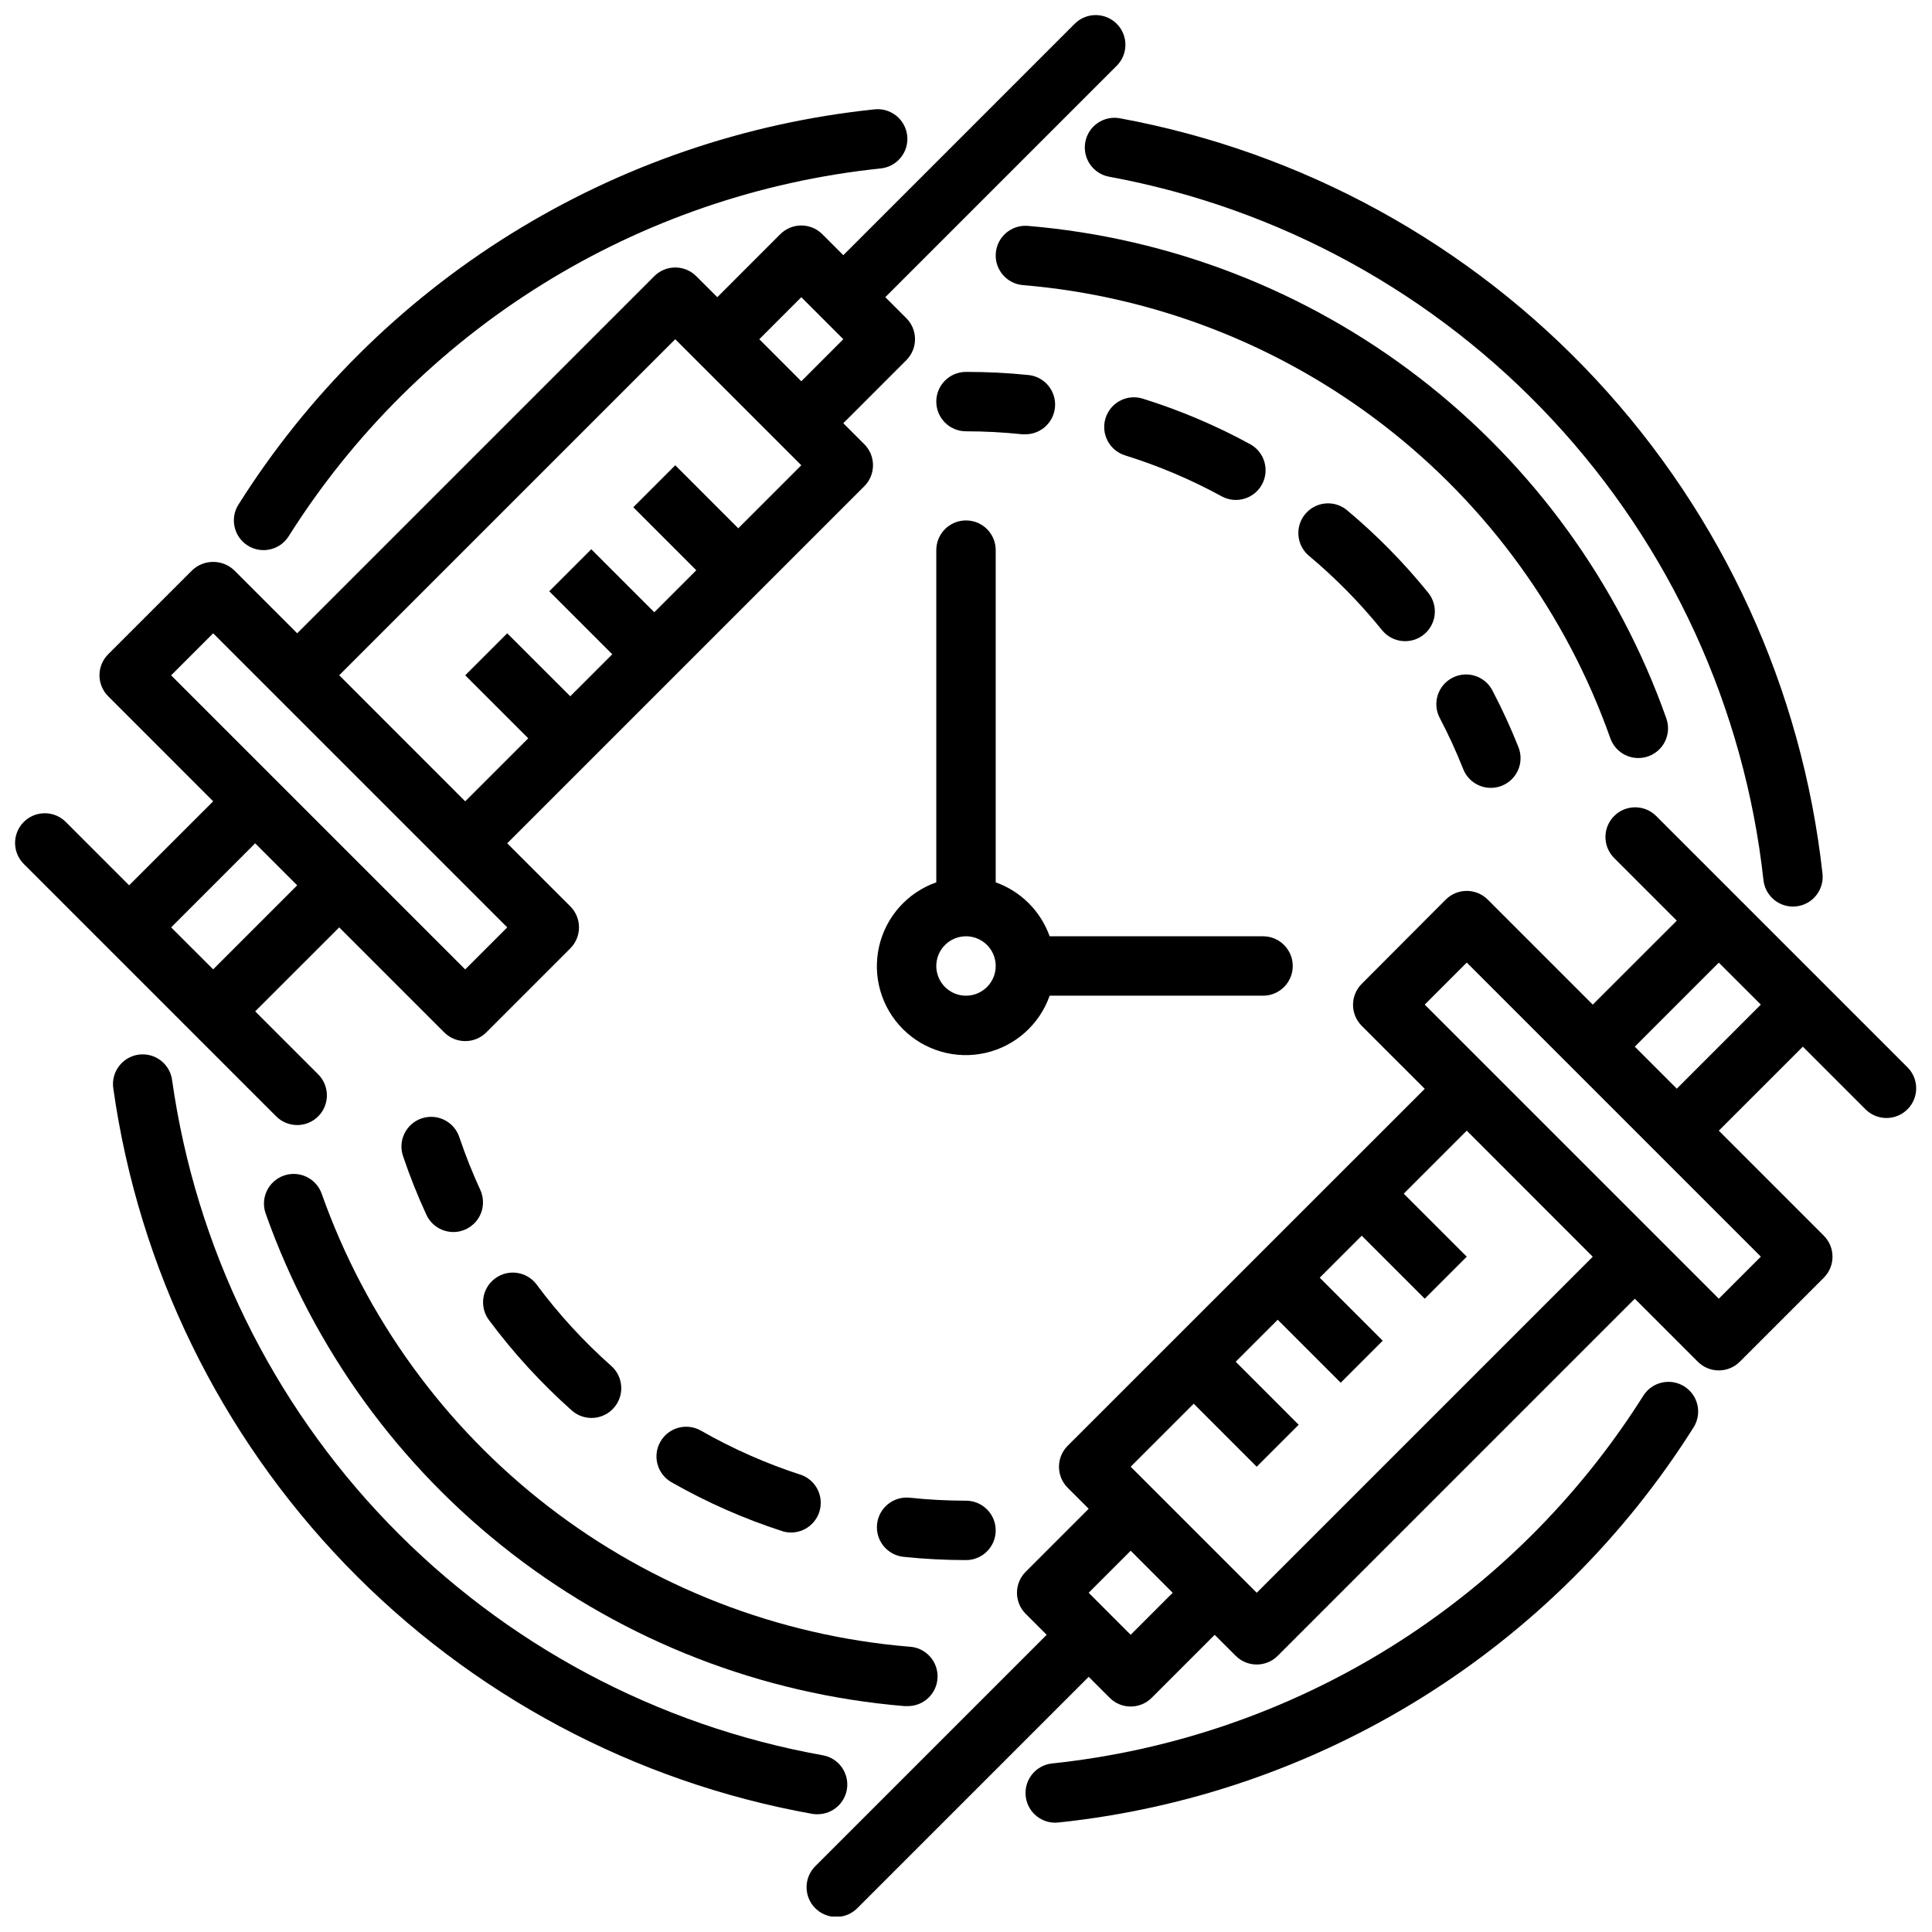 <?xml version="1.0" encoding="UTF-8"?>
<!-- Uploaded to: ICON Repo, www.iconrepo.com, Generator: ICON Repo Mixer Tools -->
<svg width="800px" height="800px" version="1.1" viewBox="144 144 512 512" xmlns="http://www.w3.org/2000/svg">
 <defs>
  <clipPath id="b">
   <path d="m357 357h294.9v294.9h-294.9z"/>
  </clipPath>
  <clipPath id="a">
   <path d="m148.09 148.09h294.91v294.91h-294.91z"/>
  </clipPath>
 </defs>
 <path d="m209.62 288.56c3.668 2.332 8.531 1.25 10.863-2.418 17.055-27.043 40.02-49.863 67.168-66.75 27.145-16.887 57.77-27.395 89.566-30.734 2.117-0.172 4.074-1.188 5.434-2.82 1.355-1.637 1.996-3.75 1.77-5.863-0.227-2.113-1.297-4.043-2.965-5.356-1.672-1.312-3.805-1.895-5.91-1.613-34.148 3.586-67.043 14.875-96.199 33.008-29.16 18.137-53.824 42.648-72.145 71.691-2.324 3.664-1.242 8.523 2.418 10.855z"/>
 <path d="m360.64 624.79c4.09 0.012 7.508-3.106 7.871-7.18 0.359-4.07-2.457-7.742-6.484-8.449-43.895-7.867-84.188-29.383-115.14-61.484-30.953-32.102-50.992-73.152-57.258-117.3-0.242-2.109-1.332-4.031-3.016-5.328-1.684-1.297-3.816-1.855-5.922-1.555-2.102 0.301-3.992 1.441-5.242 3.16-1.254 1.715-1.754 3.867-1.398 5.961 6.731 47.434 28.258 91.539 61.512 126.03 33.258 34.488 76.551 57.602 123.71 66.051 0.453 0.074 0.91 0.105 1.367 0.102z"/>
 <path d="m590.38 511.43c-3.668-2.328-8.531-1.246-10.863 2.418-17.055 27.043-40.02 49.863-67.164 66.75-27.148 16.887-57.773 27.395-89.566 30.738-4.152 0.457-7.223 4.074-7 8.242 0.219 4.168 3.66 7.441 7.832 7.453 0.281 0 0.562-0.016 0.844-0.047 34.148-3.586 67.043-14.871 96.199-33.008 29.16-18.133 53.828-42.645 72.145-71.691 2.324-3.668 1.238-8.523-2.426-10.855z"/>
 <path d="m431.61 181.69c-0.371 2.055 0.09 4.176 1.281 5.891 1.191 1.715 3.016 2.887 5.07 3.258 45.09 8.309 86.305 30.926 117.53 64.496 31.227 33.57 50.809 76.309 55.844 121.88 0.426 3.996 3.797 7.031 7.816 7.035 0.281 0 0.562-0.016 0.84-0.047 4.324-0.461 7.453-4.34 6.992-8.66-5.406-48.953-26.441-94.863-59.984-130.92-33.547-36.062-77.816-60.359-126.25-69.285-4.281-0.77-8.371 2.074-9.141 6.352z"/>
 <path d="m219.2 455.55c-4.098 1.453-6.246 5.949-4.797 10.047 12.652 35.73 35.348 67.055 65.363 90.211 30.016 23.152 66.074 37.152 103.85 40.32h0.652c4.348 0.176 8.016-3.203 8.191-7.551s-3.207-8.016-7.555-8.191c-34.742-2.91-67.91-15.781-95.52-37.074-27.609-21.289-48.488-50.098-60.133-82.961-0.695-1.969-2.144-3.582-4.031-4.484-1.887-0.898-4.051-1.012-6.019-0.316z"/>
 <path d="m578.18 344.89c2.555 0 4.949-1.238 6.426-3.324 1.477-2.086 1.848-4.762 0.996-7.168-12.652-35.734-35.348-67.059-65.363-90.211-30.012-23.156-66.07-37.156-103.85-40.324-4.332-0.355-8.137 2.867-8.492 7.203-0.355 4.336 2.867 8.137 7.203 8.492 34.75 2.914 67.918 15.793 95.527 37.094 27.613 21.301 48.488 50.117 60.125 82.988 1.113 3.144 4.086 5.25 7.426 5.25z"/>
 <path d="m400 258.3c4.981 0.004 9.957 0.266 14.906 0.789h0.836c4.195 0 7.652-3.289 7.863-7.477 0.211-4.191-2.902-7.809-7.074-8.23-5.492-0.559-11.012-0.832-16.531-0.824-4.348 0-7.875 3.523-7.875 7.871 0 4.348 3.527 7.871 7.875 7.871z"/>
 <path d="m500.83 279.09c-3.348-2.648-8.191-2.144-10.926 1.129-2.734 3.277-2.359 8.133 0.84 10.953 7.133 5.957 13.664 12.594 19.508 19.82 2.734 3.383 7.691 3.91 11.07 1.18 1.625-1.312 2.664-3.219 2.883-5.293 0.223-2.078-0.391-4.156-1.703-5.781-6.488-8.023-13.75-15.398-21.672-22.008z"/>
 <path d="m467.75 275.53c3.816 2.082 8.598 0.676 10.68-3.141 2.086-3.82 0.68-8.602-3.141-10.684-9.062-4.949-18.59-8.988-28.449-12.059-4.152-1.297-8.566 1.023-9.859 5.176-1.293 4.148 1.023 8.566 5.176 9.859 8.867 2.762 17.441 6.394 25.594 10.848z"/>
 <path d="m528.86 323.64c-3.848 2.019-5.332 6.777-3.312 10.625 2.312 4.406 4.387 8.93 6.219 13.559 1.602 4.043 6.18 6.019 10.223 4.414 4.047-1.605 6.023-6.184 4.418-10.227-2.043-5.137-4.352-10.164-6.918-15.059-2.019-3.848-6.777-5.332-10.629-3.312z"/>
 <path d="m407.87 549.57c0-2.086-0.828-4.09-2.305-5.566-1.477-1.477-3.481-2.305-5.566-2.305-4.981 0-9.957-0.266-14.91-0.789-4.328-0.453-8.203 2.688-8.656 7.012s2.684 8.199 7.012 8.656c5.5 0.57 11.023 0.859 16.555 0.863 2.086 0 4.09-0.828 5.566-2.305 1.477-1.477 2.305-3.477 2.305-5.566z"/>
 <path d="m351.62 549.87c4.043 1.07 8.215-1.207 9.504-5.188 1.289-3.977-0.762-8.27-4.664-9.77-9.305-3-18.273-6.957-26.762-11.809-3.769-2.117-8.543-0.797-10.688 2.957-2.148 3.75-0.867 8.531 2.867 10.707 9.434 5.387 19.402 9.777 29.742 13.102z"/>
 <path d="m295.53 517.79c3.262 2.887 8.246 2.582 11.133-0.68 2.887-3.258 2.582-8.242-0.676-11.129-7.316-6.484-13.941-13.707-19.77-21.555-2.594-3.492-7.527-4.219-11.02-1.621-3.492 2.594-4.219 7.531-1.621 11.02 6.481 8.719 13.836 16.746 21.953 23.965z"/>
 <path d="m264.14 470.5c2.68-0.004 5.18-1.371 6.625-3.633 1.445-2.262 1.637-5.102 0.512-7.539-2.074-4.516-3.914-9.137-5.508-13.844-0.637-2.019-2.059-3.699-3.945-4.66-1.887-0.957-4.082-1.117-6.09-0.438-2.004 0.68-3.652 2.137-4.57 4.047-0.918 1.906-1.027 4.106-0.305 6.094 1.77 5.238 3.82 10.379 6.141 15.398 1.285 2.785 4.07 4.57 7.141 4.574z"/>
 <path d="m422.17 407.87h56.551c4.348 0 7.871-3.523 7.871-7.871s-3.523-7.875-7.871-7.875h-56.551c-2.383-6.664-7.629-11.914-14.297-14.293v-88.043c0-4.348-3.523-7.871-7.871-7.871s-7.875 3.523-7.875 7.871v88.043c-7.637 2.684-13.363 9.105-15.16 17s0.586 16.16 6.312 21.887c5.727 5.727 13.992 8.109 21.887 6.312 7.898-1.793 14.316-7.519 17.004-15.16zm-22.168 0c-3.184 0-6.055-1.918-7.273-4.859-1.219-2.941-0.547-6.328 1.707-8.578 2.25-2.254 5.637-2.926 8.578-1.707 2.941 1.219 4.859 4.09 4.859 7.273 0 2.086-0.828 4.09-2.305 5.566-1.477 1.477-3.481 2.305-5.566 2.305z"/>
 <g clip-path="url(#b)">
  <path d="m649.6 426.95-66.797-66.797c-3.086-2.981-7.996-2.938-11.035 0.098-3.035 3.035-3.078 7.945-0.094 11.035l16.695 16.695-22.27 22.254-27.836-27.836v0.004c-3.074-3.074-8.055-3.074-11.129 0l-22.262 22.324c-3.074 3.074-3.074 8.055 0 11.129l16.703 16.695-94.629 94.594c-3.074 3.074-3.074 8.055 0 11.129l5.566 5.566-16.695 16.703h-0.004c-3.07 3.074-3.07 8.059 0 11.133l5.566 5.566-61.23 61.23v-0.004c-1.516 1.469-2.383 3.484-2.402 5.594-0.016 2.113 0.812 4.144 2.309 5.637 1.492 1.492 3.519 2.324 5.633 2.305s4.129-0.883 5.594-2.402l61.23-61.23 5.566 5.566h-0.004c3.074 3.074 8.059 3.074 11.133 0l16.695-16.695 5.574 5.566v-0.004c3.074 3.074 8.059 3.074 11.133 0l94.629-94.637 16.695 16.695v0.004c3.074 3.07 8.059 3.07 11.133 0l22.262-22.262c3.07-3.074 3.07-8.059 0-11.133l-27.828-27.836 22.27-22.262 16.695 16.695c3.09 2.984 8 2.941 11.035-0.094 3.039-3.039 3.078-7.945 0.098-11.035zm-205.96 150.29-11.129-11.141 11.133-11.141 11.129 11.141zm33.402-11.141-33.402-33.402 16.703-16.703 16.695 16.703 11.125-11.121-16.688-16.703 11.133-11.133 16.695 16.695 11.133-11.133-16.695-16.695 11.133-11.133 16.699 16.691 11.133-11.133-16.703-16.695 16.703-16.703 33.391 33.41zm122.46-77.934-77.934-77.934 11.141-11.141 77.934 77.934zm-11.133-55.652-11.133-11.133 22.262-22.27 11.141 11.121z"/>
 </g>
 <g clip-path="url(#a)">
  <path d="m222.76 442.15c3.18 0 6.051-1.918 7.269-4.859 1.219-2.941 0.543-6.324-1.707-8.578l-16.695-16.695 22.27-22.254 27.836 27.836c3.074 3.07 8.059 3.07 11.133 0l22.27-22.27c3.07-3.074 3.07-8.059 0-11.133l-16.715-16.711 94.629-94.629c3.074-3.074 3.074-8.059 0-11.133l-5.566-5.566 16.695-16.703h0.004c3.074-3.074 3.074-8.059 0-11.133l-5.566-5.566 61.23-61.23v0.004c1.52-1.469 2.383-3.481 2.402-5.594s-0.812-4.141-2.305-5.637c-1.492-1.492-3.523-2.32-5.637-2.305-2.109 0.02-4.125 0.887-5.594 2.402l-61.227 61.23-5.566-5.566c-3.074-3.07-8.059-3.07-11.133 0l-16.695 16.699-5.574-5.566c-3.074-3.074-8.055-3.074-11.129 0l-94.629 94.637-16.699-16.703c-3.121-2.953-8.008-2.953-11.129 0l-22.262 22.262c-3.074 3.074-3.074 8.055 0 11.129l27.828 27.836-22.273 22.262-16.695-16.695c-1.469-1.52-3.481-2.387-5.594-2.402-2.113-0.02-4.141 0.812-5.637 2.305-1.492 1.492-2.32 3.523-2.305 5.633 0.02 2.113 0.887 4.129 2.402 5.594l66.797 66.797c1.477 1.477 3.477 2.305 5.566 2.305zm133.59-219.39 11.133 11.137-11.133 11.141-11.129-11.141zm-33.402 11.137 33.402 33.402-16.703 16.703-16.695-16.703-11.125 11.121 16.695 16.703-11.133 11.133-16.695-16.695-11.133 11.133 16.695 16.695-11.133 11.129-16.707-16.688-11.133 11.133 16.703 16.695-16.703 16.703-33.391-33.41zm-122.46 77.934 77.934 77.934-11.141 11.141-77.934-77.934zm11.133 55.656 11.133 11.133-22.266 22.266-11.137-11.121z"/>
 </g>
</svg>